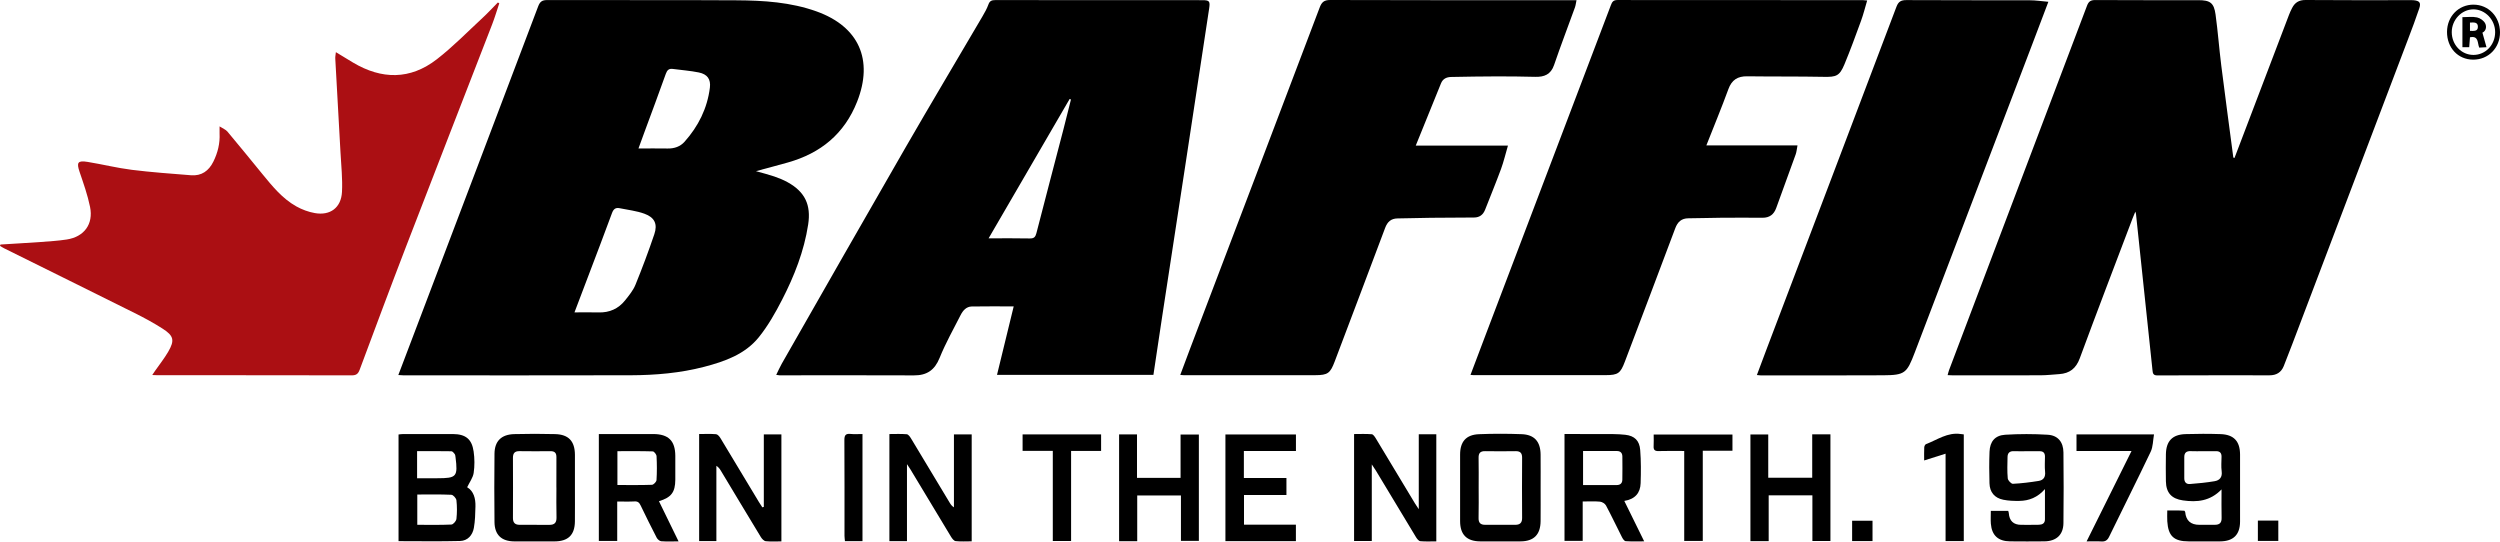 <?xml version="1.0" encoding="UTF-8"?> <svg xmlns="http://www.w3.org/2000/svg" id="Calque_2" data-name="Calque 2" viewBox="0 0 1154.66 250.11"><defs><style> .cls-1 { fill: #ab0f13; } </style></defs><g id="Calque_1-2" data-name="Calque 1"><g><path d="M349.14,79.05c3.01.86,5.77,1.54,8.45,2.45,2.11.72,4.22,1.58,6.17,2.66,8.04,4.45,10.89,10.47,9.5,19.54-1.89,12.32-6.4,23.76-12.04,34.73-3.1,6.04-6.52,12.07-10.76,17.33-6.36,7.88-15.69,11.17-25.19,13.65-11.12,2.9-22.51,3.87-33.95,3.91-35,.1-70.01.04-105.01.03-.69,0-1.38-.08-2.34-.14,3.07-8.07,6.06-15.95,9.05-23.82,18.52-48.79,37.06-97.57,55.51-146.38.83-2.2,1.79-2.99,4.18-2.98,29.16.09,58.32-.07,87.48.11,12.51.08,25,.85,36.96,5.14,19.54,7.02,26.34,22.34,18.72,41.67-5.87,14.88-16.82,23.8-31.93,28.08-4.82,1.36-9.67,2.64-14.78,4.02ZM265.33,144.28c3.98,0,7.56-.08,11.15.02,5.04.14,9.16-1.72,12.26-5.61,1.78-2.24,3.69-4.55,4.75-7.15,3.14-7.71,6.07-15.52,8.73-23.4,1.57-4.65.13-7.72-4.55-9.42-3.66-1.34-7.65-1.77-11.5-2.56-1.87-.38-2.84.41-3.52,2.27-3.52,9.61-7.2,19.16-10.82,28.73-2.12,5.6-4.25,11.2-6.5,17.12ZM294.89,68.57c4.77,0,9.14-.05,13.51.02,3.06.05,5.79-.89,7.77-3.12,6.37-7.14,10.51-15.42,11.7-24.97.49-3.94-1.18-6.22-5.09-7.03-3.94-.81-7.99-1.08-11.99-1.63-1.83-.25-2.66.51-3.28,2.26-3.16,8.88-6.47,17.71-9.73,26.55-.92,2.5-1.83,5.01-2.89,7.91Z"></path><path d="M1032.03,72.97c.34-.88.68-1.76,1.01-2.64,8.05-21.15,16.1-42.3,24.16-63.45.41-1.09.91-2.15,1.44-3.19,1.3-2.53,3.18-3.71,6.25-3.69,15.93.14,31.86.07,47.79.07.72,0,1.44-.03,2.16.04,2.65.26,3.4,1.16,2.54,3.74-1.59,4.77-3.38,9.47-5.16,14.17-17.84,47.02-35.7,94.04-53.55,141.06-1.27,3.35-2.56,6.7-3.9,10.03-1.18,2.92-3.41,4.24-6.55,4.23-17.28-.01-34.56-.02-51.83.05-1.96,0-2.09-1.01-2.24-2.49-2.51-24.06-5.07-48.11-7.62-72.16-.02-.17-.1-.34-.29-.99-.54,1.3-.95,2.24-1.31,3.19-8.15,21.5-16.39,42.97-24.35,64.54-1.74,4.72-4.69,6.98-9.47,7.31-2.87.2-5.74.53-8.61.54-13.59.06-27.18.03-40.77.02-.62,0-1.25-.05-2.19-.09.25-.87.4-1.61.66-2.31,21.25-56.1,42.52-112.19,63.72-168.31.76-2.01,1.73-2.63,3.88-2.62,15.84.1,31.68.05,47.52.06,5.47,0,7.23,1.23,7.97,6.62,1.08,7.83,1.65,15.73,2.64,23.57,1.78,14.18,3.71,28.34,5.57,42.51.18.06.36.12.55.18Z"></path><path d="M358.5,173.16c.91-1.85,1.65-3.55,2.56-5.16,19-33.25,37.94-66.53,57.07-99.7,11.72-20.32,23.75-40.46,35.62-60.7,1.04-1.78,2.08-3.61,2.77-5.54.61-1.69,1.57-2.02,3.21-2.02,31.86.04,63.71.03,95.57.04,3.33,0,3.67.5,3.16,3.87-3.71,24.35-7.39,48.7-11.1,73.04-3.52,23.1-7.08,46.2-10.61,69.3-1.36,8.88-2.67,17.77-4.03,26.86h-72.24c2.56-10.49,5.09-20.89,7.71-31.63-6.69,0-13.04-.08-19.39.04-2.5.05-4.06,1.87-5.11,3.93-3.34,6.56-6.97,13.01-9.72,19.82-2.29,5.66-5.89,8.1-11.85,8.07-20.7-.1-41.4-.03-62.09-.03-.35,0-.7-.09-1.51-.2ZM494.65,45.96c-.21-.08-.41-.17-.62-.25-12.39,21.31-24.78,42.62-37.43,64.37,6.79,0,12.9-.09,19,.05,1.92.04,2.61-.61,3.07-2.4,4.11-16,8.33-31.98,12.49-47.97,1.2-4.59,2.32-9.2,3.48-13.8Z"></path><path class="cls-1" d="M.22,112.94c6.17-.39,12.35-.73,18.51-1.17,4.03-.29,8.08-.54,12.07-1.15,8.05-1.23,12.41-7.07,10.79-15.06-1.12-5.51-3.04-10.87-4.85-16.22-1.45-4.28-.86-5.31,3.69-4.57,6.82,1.11,13.57,2.8,20.42,3.66,9.08,1.14,18.23,1.77,27.36,2.51,4.89.4,8.23-2.03,10.34-6.3,2.03-4.1,3.09-8.42,2.86-13.02-.04-.8,0-1.6,0-3.25,1.53.99,2.85,1.47,3.64,2.41,5.43,6.47,10.75,13.03,16.1,19.57,4.63,5.64,9.24,11.36,15.72,14.98,2.61,1.46,5.58,2.56,8.52,3.08,7.13,1.27,12.18-2.48,12.56-9.76.31-6.06-.36-12.18-.69-18.26-.78-14.45-1.62-28.9-2.41-43.36-.05-.85.16-1.71.28-2.94,2.86,1.74,5.36,3.28,7.88,4.78,13.25,7.91,26.44,8.06,38.76-1.51,7.5-5.82,14.19-12.7,21.18-19.17,2.42-2.24,4.66-4.69,6.99-7.04.22.12.44.25.66.37-1.1,3.26-2.07,6.58-3.31,9.78-13.23,34.18-26.56,68.33-39.73,102.53-7.29,18.94-14.37,37.96-21.46,56.98-.71,1.9-1.61,2.55-3.67,2.55-29.88-.07-59.76-.05-89.64-.06-.71,0-1.42-.06-2.47-.1.51-.75.87-1.31,1.25-1.86,2.05-2.95,4.31-5.77,6.11-8.87,3.07-5.29,2.6-7.37-2.61-10.7-4.15-2.66-8.52-5.02-12.94-7.22-20.02-9.99-40.09-19.88-60.13-29.82-.69-.34-1.34-.78-2-1.17.07-.21.15-.43.22-.64Z"></path><path d="M545.12,173.16c1.59-4.25,3.11-8.35,4.66-12.44,19.92-52.39,39.86-104.78,59.71-157.2.95-2.5,2-3.53,4.91-3.52,36.81.13,73.63.09,110.44.08.97,0,1.94,0,3.3,0-.29,1.35-.39,2.41-.74,3.37-3.2,8.86-6.58,17.66-9.63,26.58-1.5,4.39-4.53,5.56-8.68,5.46-5.93-.15-11.87-.22-17.81-.21-7.01.02-14.02.13-21.03.27-2.11.04-3.84.8-4.71,2.96-3.79,9.39-7.61,18.77-11.65,28.73h42.58c-1.16,3.96-1.97,7.45-3.19,10.78-2.33,6.32-4.9,12.54-7.35,18.81-.92,2.33-2.54,3.62-5.11,3.63-6.65.03-13.3.06-19.94.13-5.12.06-10.24.24-15.36.29-3.04.03-4.71,1.56-5.76,4.34-7.73,20.61-15.53,41.18-23.32,61.77-2.05,5.41-3.19,6.27-8.94,6.29-20.25.04-40.5.02-60.75.01-.44,0-.87-.07-1.63-.13Z"></path><path d="M862.37.26c-.96,3.23-1.73,6.36-2.83,9.37-2.46,6.75-4.92,13.5-7.68,20.13-2.24,5.37-3.79,5.84-9.54,5.73-11.78-.23-23.56-.09-35.34-.25-4.42-.06-7.14,1.65-8.7,5.93-3.14,8.57-6.64,17.02-10.17,25.98h42.09c-.32,1.64-.41,2.96-.84,4.16-2.96,8.28-5.99,16.53-9,24.79-1.07,2.95-3.09,4.49-6.3,4.47-6.38-.04-12.76-.05-19.14,0-5.03.04-10.06.23-15.09.25-3.27.02-5,1.69-6.11,4.66-7.69,20.52-15.47,41.01-23.23,61.5-2.06,5.44-3.13,6.27-8.92,6.28-20.34.04-40.68.01-61.01,0-.36,0-.71-.05-1.39-.11,2.32-6.13,4.59-12.15,6.87-18.17,19.34-50.88,38.68-101.76,57.99-152.65.56-1.49,1.15-2.32,3-2.32,37.8.06,75.6.04,113.4.05.52,0,1.05.09,1.95.17Z"></path><path d="M946.07.82c-2.64,6.95-5,13.24-7.4,19.52-18.1,47.49-36.22,94.98-54.31,142.47-3.66,9.6-4.54,10.45-14.6,10.52-18.89.12-37.79.04-56.68.04-.44,0-.89-.08-1.64-.15,1.52-4.05,2.97-7.99,4.46-11.9,20.01-52.72,40.04-105.43,59.99-158.17.91-2.41,2.12-3.12,4.65-3.11,18.98.12,37.97.03,56.95.09,2.72,0,5.44.43,8.57.7Z"></path><path d="M184.07,249.95v-49.28c.78-.08,1.47-.2,2.16-.2,7.64-.01,15.29-.04,22.93,0,5.87.04,8.76,2.28,9.59,8.04.47,3.25.5,6.68.02,9.92-.33,2.22-1.89,4.26-3.01,6.61,3,1.77,3.93,5.15,3.83,8.88-.08,3.31-.15,6.65-.73,9.9-.6,3.37-2.85,5.95-6.36,6.04-9.41.25-18.83.08-28.44.08ZM192.73,228.39v14c5.37,0,10.58.12,15.76-.12.85-.04,2.21-1.62,2.32-2.6.31-2.84.31-5.76,0-8.6-.11-.97-1.49-2.51-2.35-2.55-5.19-.24-10.39-.12-15.73-.12ZM192.64,220.88h9.39c8.87,0,9.48-.7,8.37-9.65-.07-.53-.11-1.14-.4-1.54-.39-.53-1-1.26-1.53-1.27-5.25-.09-10.5-.06-15.83-.06v12.52Z"></path><path d="M418.9,249.93h-8.12v-49.46c2.71,0,5.39-.14,8.03.09.71.06,1.48,1.16,1.96,1.94,6.01,9.92,11.96,19.87,17.93,29.8.44.73.94,1.43,1.89,2.02v-33.7h8.2v49.4c-2.48,0-4.97.17-7.42-.1-.79-.09-1.64-1.22-2.15-2.06-6.3-10.37-12.53-20.78-18.79-31.18-.35-.58-.75-1.14-1.53-2.3v35.53Z"></path><path d="M655.27,200.58h8.11v49.46c-2.46,0-4.95.14-7.41-.09-.72-.07-1.51-1.1-1.98-1.87-6.2-10.22-12.34-20.47-18.51-30.71-.45-.74-.95-1.44-1.9-2.88v35.37h-8.18v-49.39c2.68,0,5.45-.14,8.18.09.69.06,1.42,1.2,1.9,1.99,6.05,9.99,12.06,20.01,18.08,30.02.4.66.85,1.29,1.72,2.61v-34.61Z"></path><path d="M352.78,234.14v-33.51h8.12v49.42c-2.45,0-4.86.16-7.23-.09-.82-.09-1.75-1.08-2.25-1.89-6.21-10.21-12.34-20.47-18.51-30.71-.49-.81-1.04-1.57-2.04-2.22v34.75h-7.96v-49.43c2.65,0,5.25-.13,7.81.08.72.06,1.55,1.03,2.01,1.79,5.97,9.83,11.87,19.71,17.8,29.56.5.83,1.04,1.62,1.57,2.43.22-.07.45-.13.67-.2Z"></path><path d="M313.4,250.05c-2.99,0-5.51.12-8-.07-.74-.06-1.7-.87-2.07-1.58-2.56-4.95-5.04-9.94-7.45-14.96-.61-1.28-1.28-1.94-2.82-1.85-2.58.14-5.17.04-7.99.04v18.21h-8.49v-49.37c1.31,0,2.45,0,3.6,0,7.2,0,14.39-.03,21.59,0,6.98.04,10.08,3.12,10.13,10.04.03,3.69.03,7.38,0,11.07-.05,5.78-1.83,8.16-7.55,9.91,2.95,6.05,5.88,12.06,9.06,18.57ZM285.15,224.01c5.43,0,10.71.09,15.97-.1.76-.03,2.05-1.38,2.1-2.18.23-3.67.21-7.36.02-11.04-.04-.8-1.12-2.19-1.75-2.21-5.43-.18-10.86-.1-16.33-.1v15.63Z"></path><path d="M750.2,231.35c3.11,6.32,6.03,12.26,9.19,18.68-3.13,0-5.86.11-8.57-.09-.61-.04-1.3-1.08-1.67-1.8-2.49-4.89-4.82-9.85-7.4-14.68-.46-.86-1.77-1.66-2.76-1.76-2.57-.25-5.17-.08-8-.08v18.2h-8.4v-49.36c5.74,0,11.39-.03,17.04.01,3.68.03,7.39-.08,11.04.34,4.28.48,6.54,2.69,6.88,7.01.4,5.09.36,10.24.2,15.35-.14,4.48-2.54,7.38-7.54,8.19ZM731.16,208.31v15.72c5.35,0,10.45,0,15.55,0,1.62,0,2.56-.83,2.59-2.45.06-3.59.05-7.17.01-10.76-.02-1.59-.85-2.51-2.51-2.51-5.18,0-10.36,0-15.65,0Z"></path><path d="M1000.98,235.77c2.01,0,3.7-.01,5.39,0,.88.01,1.76.08,2.54.12.18.31.33.46.35.61q.55,5.89,6.52,5.89c2.43,0,4.86.01,7.28-.01,2.07-.02,3.08-.94,3.02-3.16-.11-4.18-.03-8.37-.03-13.19-5.29,5.5-11.39,6-17.82,5.09-5.28-.75-7.79-3.53-7.88-8.85-.07-4.14-.06-8.27,0-12.41.09-6.11,2.95-9.17,9.06-9.36,5.39-.17,10.79-.18,16.18,0,6.12.21,8.98,3.28,9.01,9.39.04,10.34.04,20.68,0,31.02-.02,6.05-3.09,9.08-9.18,9.13-4.86.04-9.71.02-14.57,0-6.82-.01-9.43-2.46-9.86-9.28-.1-1.51-.01-3.03-.01-5ZM1017.49,208.39c-1.88,0-3.77.07-5.65-.02-2.04-.1-3.02.75-3,2.81.03,3.23.04,6.46,0,9.69-.02,1.82.94,2.81,2.6,2.68,3.81-.29,7.63-.66,11.4-1.3,2.35-.39,3.63-1.85,3.27-4.58-.29-2.21-.09-4.48-.06-6.72.03-1.82-.85-2.61-2.64-2.57-1.97.04-3.95,0-5.92,0Z"></path><path d="M919.46,235.94h8.05c.1.37.26.69.28,1.02q.37,5.45,5.77,5.44c2.7,0,5.4.03,8.09-.03,1.58-.04,2.84-.59,2.84-2.51,0-4.39,0-8.78,0-13.97-3.44,3.89-7.37,5.39-11.78,5.46-2.5.04-5.05-.04-7.48-.54-4.04-.82-6.24-3.49-6.36-7.6-.15-4.85-.17-9.72.02-14.57.19-4.73,2.53-7.56,7.25-7.85,6.53-.4,13.12-.4,19.65,0,4.7.29,7.19,3.38,7.24,8.17.11,10.88.14,21.77,0,32.65-.06,5.41-3.28,8.35-8.79,8.42-5.31.06-10.61.06-15.92,0-5.43-.06-8.37-2.75-8.81-8.1-.15-1.87-.02-3.76-.02-6ZM936.12,208.4c-1.98,0-3.95.07-5.93-.02-1.91-.09-2.94.77-2.98,2.62-.07,3.32-.2,6.66.1,9.95.08.94,1.59,2.54,2.38,2.5,3.98-.19,7.97-.7,11.91-1.33,2.22-.36,3.21-1.81,2.95-4.24-.24-2.31-.06-4.66-.05-7,0-1.65-.76-2.5-2.45-2.48-1.98.02-3.95,0-5.93,0Z"></path><path d="M265.54,225.17c0,5.22.04,10.43-.01,15.65-.06,6.22-3.08,9.2-9.36,9.23-6.21.03-12.41.04-18.62,0-5.93-.04-9.09-3-9.16-8.92-.12-10.52-.11-21.05,0-31.57.06-5.82,3.15-8.9,9.13-9.06,6.29-.17,12.59-.17,18.89,0,6.22.16,9.09,3.28,9.13,9.56.04,5.04,0,10.07,0,15.11ZM256.98,225.16h-.01c0-4.68-.03-9.36.02-14.03.02-1.94-.81-2.77-2.75-2.75-4.77.05-9.54.06-14.3-.01-2.23-.04-3.04.96-3.03,3.1.04,9.27.05,18.53,0,27.8-.01,2.22,1.04,3.12,3.09,3.12,4.59.01,9.18-.02,13.76.02,2.39.02,3.34-1.05,3.27-3.48-.13-4.58-.04-9.18-.04-13.76Z"></path><path d="M711.56,225.31c0,5.13.04,10.25-.01,15.38-.06,6.24-3.12,9.32-9.29,9.35-6.21.04-12.41.04-18.62,0-6.2-.04-9.26-3.12-9.27-9.33-.02-10.25-.02-20.51,0-30.76,0-5.97,2.76-9.17,8.72-9.41,6.55-.27,13.13-.25,19.69-.01,5.9.21,8.71,3.41,8.77,9.4.05,5.13.01,10.25.01,15.38ZM682.94,225.21c0,4.68.08,9.36-.04,14.04-.06,2.24.93,3.14,3.01,3.14,4.68,0,9.36.02,14.04,0,2.05-.01,3.08-.94,3.06-3.16-.07-9.27-.06-18.54,0-27.8.01-2.19-.85-3.09-3.05-3.05-4.68.08-9.36.07-14.04,0-2.21-.04-3.05.89-3.01,3.08.09,4.59.03,9.18.03,13.77Z"></path><path d="M525.24,249.97h-8.37v-49.35h8.27v20.08h20.12v-20.01h8.45v49.13h-8.28v-20.98h-20.19v21.13Z"></path><path d="M837.01,200.59h8.4v49.28h-8.33v-21.09h-20.19v21.14h-8.43v-49.26h8.23v19.99h20.31v-20.06Z"></path><path d="M574.5,208.28v12.5h19.66v7.83h-19.6v13.71h23.97v7.6h-32.55v-49.25h32.57v7.62h-24.05Z"></path><path d="M963.72,250.06c6.99-14.07,13.77-27.69,20.75-41.75h-25.41v-7.68h35.8c-.5,2.8-.43,5.69-1.54,8.02-6.25,13.13-12.81,26.11-19.16,39.19-.84,1.74-1.83,2.38-3.7,2.24-2.05-.15-4.12-.03-6.74-.03Z"></path><path d="M508.56,200.62v7.64h-13.86v41.62h-8.45v-41.63h-13.95v-7.63h36.26Z"></path><path d="M777.88,208.29c-4.28,0-8.05-.08-11.82.04-1.79.06-2.42-.57-2.31-2.32.11-1.69.02-3.39.02-5.32h36.39v7.5h-13.71v41.66h-8.57v-41.56Z"></path><path d="M898.59,249.9v-40.36c-3.37,1.06-6.47,2.04-9.89,3.13,0-2.17-.06-4.12.04-6.06.02-.52.39-1.31.79-1.47,5.22-1.99,9.98-5.58,16.04-4.68.43.06.86.1,1.43.17v49.27h-8.41Z"></path><path d="M398.37,249.92h-8.12c-.08-.9-.2-1.67-.21-2.45,0-14.73.04-29.46-.05-44.19-.01-2.21.56-3.1,2.85-2.86,1.76.19,3.55.04,5.51.04v49.47Z"></path><path d="M1142.45,2.15c6.88.02,12.16,5.52,12.21,12.71.05,7.23-5.37,12.75-12.46,12.69-6.96-.06-12.03-5.46-12.01-12.81.02-7.16,5.33-12.61,12.27-12.6ZM1142.39,25.37c5.58,0,10.01-4.62,10.03-10.48.03-5.72-4.57-10.56-10.02-10.57-5.45,0-10.04,4.83-10.02,10.56.02,5.84,4.46,10.49,10.02,10.49Z"></path><path d="M864.85,249.91h-9.42v-9.41h9.42v9.41Z"></path><path d="M1042.83,240.44h9.44v9.39h-9.44v-9.39Z"></path><path d="M1140.79,17.21c-.12,1.5-.23,2.99-.35,4.6h-3.14V7.93c2.38,0,4.67-.34,6.78.12,1.42.31,3.11,1.5,3.74,2.76.8,1.61.31,3.56-1.28,4.27.62,2.22,1.21,4.32,1.88,6.72-1.52.08-2.38.13-3.35.19-.91-2.05-.13-5.61-4.29-4.77ZM1140.79,14.26c1.75,0,3.63.33,3.66-1.84.03-2.3-1.87-2.08-3.66-1.99v3.84Z"></path></g></g></svg> 